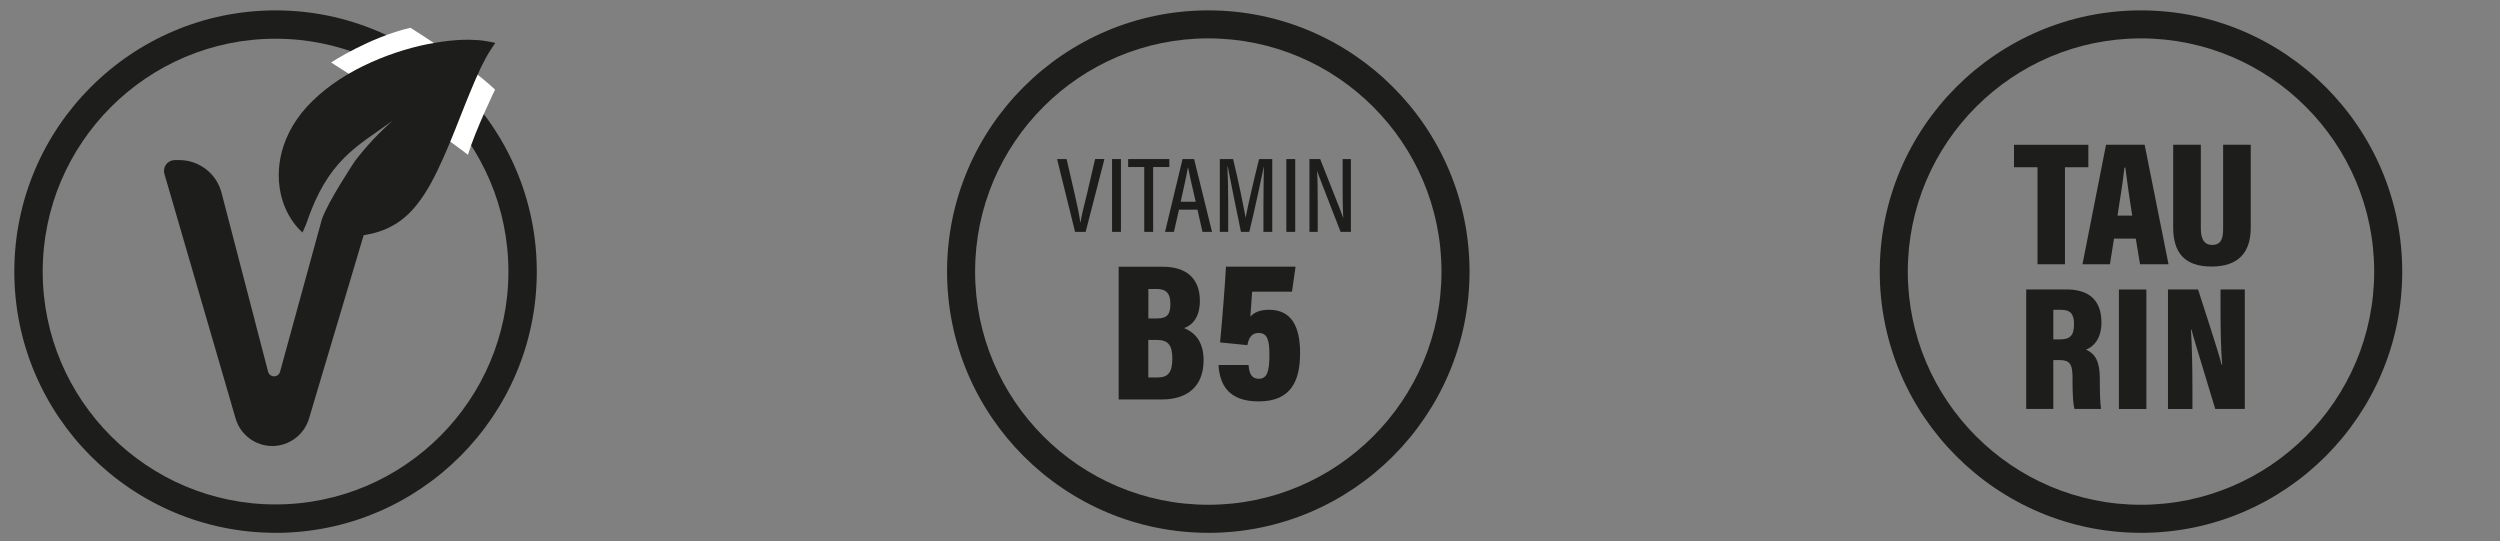 <?xml version="1.0" encoding="UTF-8"?><svg id="Ebene_1" xmlns="http://www.w3.org/2000/svg" xmlns:xlink="http://www.w3.org/1999/xlink" viewBox="0 0 590.17 127.73"><rect x="0" y="0" width="590.17" height="127.73" fill="#808080" stroke="none"/><defs><style>.cls-1{clip-path:url(#clippath-2);}.cls-2{fill:none;}.cls-2,.cls-3,.cls-4{stroke-width:0px;}.cls-5{clip-path:url(#clippath-1);}.cls-3{fill:#fff;}.cls-6{clip-path:url(#clippath);}.cls-4{fill:#1d1d1b;}</style><clipPath id="clippath"><rect class="cls-2" x="3.38" y="2.44" width="563.7" height="123.34"/></clipPath><clipPath id="clippath-1"><rect class="cls-2" x="3.38" y="2.44" width="563.7" height="123.34"/></clipPath><clipPath id="clippath-2"><rect class="cls-2" x="3.38" y="2.44" width="563.7" height="123.34"/></clipPath></defs><g class="cls-6"><path class="cls-4" d="m65.05,125.78c-34.01,0-61.67-27.66-61.67-61.67S31.05,2.45,65.05,2.45s61.67,27.66,61.67,61.67-27.66,61.67-61.67,61.67Zm0-116.64c-30.31,0-54.97,24.66-54.97,54.97s24.66,54.97,54.97,54.97,54.97-24.66,54.97-54.97S95.36,9.14,65.05,9.14Z"/><path class="cls-3" d="m78.16,14.75s8.97-5.9,18.72-8.2c14.61,9.23,19.99,14.61,19.99,14.61,0,0-4.61,9.48-6.41,15.38-8.46-6.67-32.3-21.79-32.3-21.79"/><path class="cls-4" d="m75.99,51.75l-9.88,36.02c-.18.64-.74,1.07-1.41,1.07s-1.25-.44-1.41-1.09l-10.99-42.24c-1.18-4.55-5.29-7.72-9.98-7.72h-1.04c-.81,0-1.56.37-2.05,1.02-.49.65-.64,1.48-.41,2.26l16.8,57.72c.54,1.88,1.67,3.5,3.25,4.69,1.58,1.19,3.45,1.81,5.42,1.81,3.96,0,7.52-2.65,8.65-6.45l12.91-43.31c.65-.11,1.3-.23,1.95-.38,3.64-.87,7.33-2.68,10.61-6.84,2.42-2.98,4.41-6.91,6.28-11.12,1.88-4.19,3.57-8.67,5.2-12.75,1.62-3.98,3.15-7.72,4.52-10.21.67-1.36,1.3-2.26,1.77-2.98.48-.72.74-1.11.74-1.11,0,0-.43-.12-1.28-.28-.83-.14-2.19-.42-3.75-.43-3.29-.2-7.76.25-12.8,1.39-4.96,1.17-10.32,3.1-15.27,5.75-4.92,2.65-9.39,6.09-12.59,10.06-6.39,8.05-6.3,16.67-3.98,22.24,1.1,2.71,2.8,4.83,4.13,5.98.02.01.03.02.04.03.32-.73.85-1.95.85-1.95,5.06-15.11,11.77-18.2,20.44-24.44-3.27,2.86-6.26,6.05-8.91,9.52,0,0-6.47,9.71-7.81,13.78"/></g><path class="cls-4" d="m264.08,62.97h10.44c5.62,0,8.73,2.83,8.73,8.03,0,3.9-1.76,5.76-3.71,6.45,2.23.93,4.59,2.88,4.59,7.57,0,6.17-3.81,9.28-9.84,9.28h-10.21v-31.33Zm8.96,12.21c2.65,0,3.25-1.07,3.25-3.48s-.97-3.48-3.2-3.48h-2v6.96h1.95Zm-1.95,13.92h2.27c2.23,0,3.39-1.07,3.39-4.36s-.93-4.5-3.81-4.5h-1.86v8.86Zm33.92-20.24h-9.42c-.09,1.53-.32,4.32-.42,5.89.93-1.07,2.41-1.62,4.41-1.62,5.29,0,7.33,3.94,7.33,10.21,0,6.64-2.18,11.42-9.79,11.42-7.01,0-9.19-3.85-9.47-8.59h7.1c.14,2.13.79,3.25,2.41,3.25,2.09,0,2.51-2,2.51-5.71,0-3.34-.46-5.11-2.55-5.11-1.62,0-2.32,1.11-2.65,2.88l-6.45-.65c.37-3.62,1.25-14.48,1.39-17.87h16.43l-.84,5.89Z"/><path class="cls-4" d="m253.79,54.74l-4.25-17.19h2.25l1.85,8c.56,2.38,1.17,5.29,1.39,6.96h.05c.2-1.55.99-4.56,1.57-6.94l1.87-8.03h2.2l-4.43,17.19h-2.51Z"/><path class="cls-4" d="m264.62,37.55v17.19h-2.1v-17.19h2.1Z"/><path class="cls-4" d="m270.12,39.43h-3.8v-1.88h9.72v1.88h-3.82v15.31h-2.1v-15.31Z"/><path class="cls-4" d="m278.32,49.5l-1.19,5.24h-2.1l4.13-17.19h2.73l4.23,17.19h-2.25l-1.19-5.24h-4.35Zm3.95-1.87c-.94-4.02-1.54-6.66-1.8-8.08h-.05c-.23,1.49-.91,4.51-1.7,8.08h3.54Z"/><path class="cls-4" d="m298.27,47.6c0-3.16.05-6.4.1-8.23h-.03c-.63,3.01-2.08,9.9-3.42,15.37h-1.97c-.99-4.81-2.51-12.2-3.11-15.42h-.08c.1,2,.18,5.75.18,8.71v6.71h-1.98v-17.19h3.14c1.29,5.29,2.53,11.49,2.94,13.8h.03c.33-1.95,1.87-8.71,3.16-13.8h3.11v17.19h-2.08v-7.14Z"/><path class="cls-4" d="m305.76,37.55v17.19h-2.1v-17.19h2.1Z"/><path class="cls-4" d="m309.12,54.74v-17.19h2.53c4.53,11.44,5.19,13.09,5.42,13.87h.03c-.13-2.27-.15-4.86-.15-7.64v-6.23h1.95v17.19h-2.43c-4.68-12.05-5.32-13.67-5.52-14.35h-.03c.13,2.12.15,4.88.15,7.97v6.38h-1.95Z"/><g class="cls-5"><path class="cls-4" d="m285.24,125.78c-34,0-61.67-27.67-61.67-61.67S251.23,2.45,285.24,2.45s61.67,27.66,61.67,61.67-27.66,61.67-61.67,61.67Zm0-116.72c-30.36,0-55.05,24.69-55.05,55.05s24.69,55.05,55.05,55.05,55.05-24.69,55.05-55.05-24.69-55.05-55.05-55.05Z"/></g><path class="cls-4" d="m481,39.48h-5.56v-5.3h17.55v5.3h-5.52v22.9h-6.48v-22.9Z"/><path class="cls-4" d="m499.05,56.32l-.96,6.06h-6.48l5.56-28.21h9.11l5.64,28.21h-6.73l-1-6.06h-5.14Zm4.3-5.43c-.67-4.14-1.29-8.73-1.63-11.32h-.21c-.29,2.72-.96,7.19-1.63,11.32h3.47Z"/><path class="cls-4" d="m519.55,34.17v19.72c0,1.84.38,3.93,2.67,3.93s2.59-1.8,2.59-3.89v-19.76h6.52v19.56c0,5.77-2.8,9.19-9.28,9.19s-9.03-3.43-9.03-9.24v-19.51h6.52Z"/><path class="cls-4" d="m484.72,85.01v11.53h-6.4v-28.21h9.53c5.43,0,8.23,2.67,8.23,7.81,0,3.89-1.92,5.73-3.64,6.4,2.21,1,3.26,2.8,3.26,6.85v1c0,3.14.13,4.89.29,6.14h-6.27c-.33-1.09-.46-3.6-.46-6.35v-.96c0-3.34-.67-4.22-3.13-4.22h-1.42Zm0-4.89h1.5c2.47,0,3.39-.88,3.39-3.64,0-2.3-.84-3.34-2.97-3.34h-1.92v6.98Z"/><path class="cls-4" d="m506.69,68.34v28.21h-6.48v-28.21h6.48Z"/><path class="cls-4" d="m511.79,96.54v-28.21h7.1c4.31,13.29,5.27,16.51,5.56,17.76h.13c-.29-3.55-.38-8.19-.38-12.58v-5.18h5.73v28.21h-6.98c-4.47-14.67-5.31-17.51-5.6-18.72h-.13c.21,3.38.34,8.61.34,13.21v5.52h-5.77Z"/><g class="cls-1"><path class="cls-4" d="m505.42,125.78c-34.01,0-61.67-27.67-61.67-61.67S471.41,2.45,505.42,2.45s61.67,27.66,61.67,61.67-27.66,61.67-61.67,61.67Zm0-116.72c-30.35,0-55.05,24.69-55.05,55.05s24.7,55.05,55.05,55.05,55.05-24.69,55.05-55.05-24.7-55.05-55.05-55.05Z"/></g></svg>